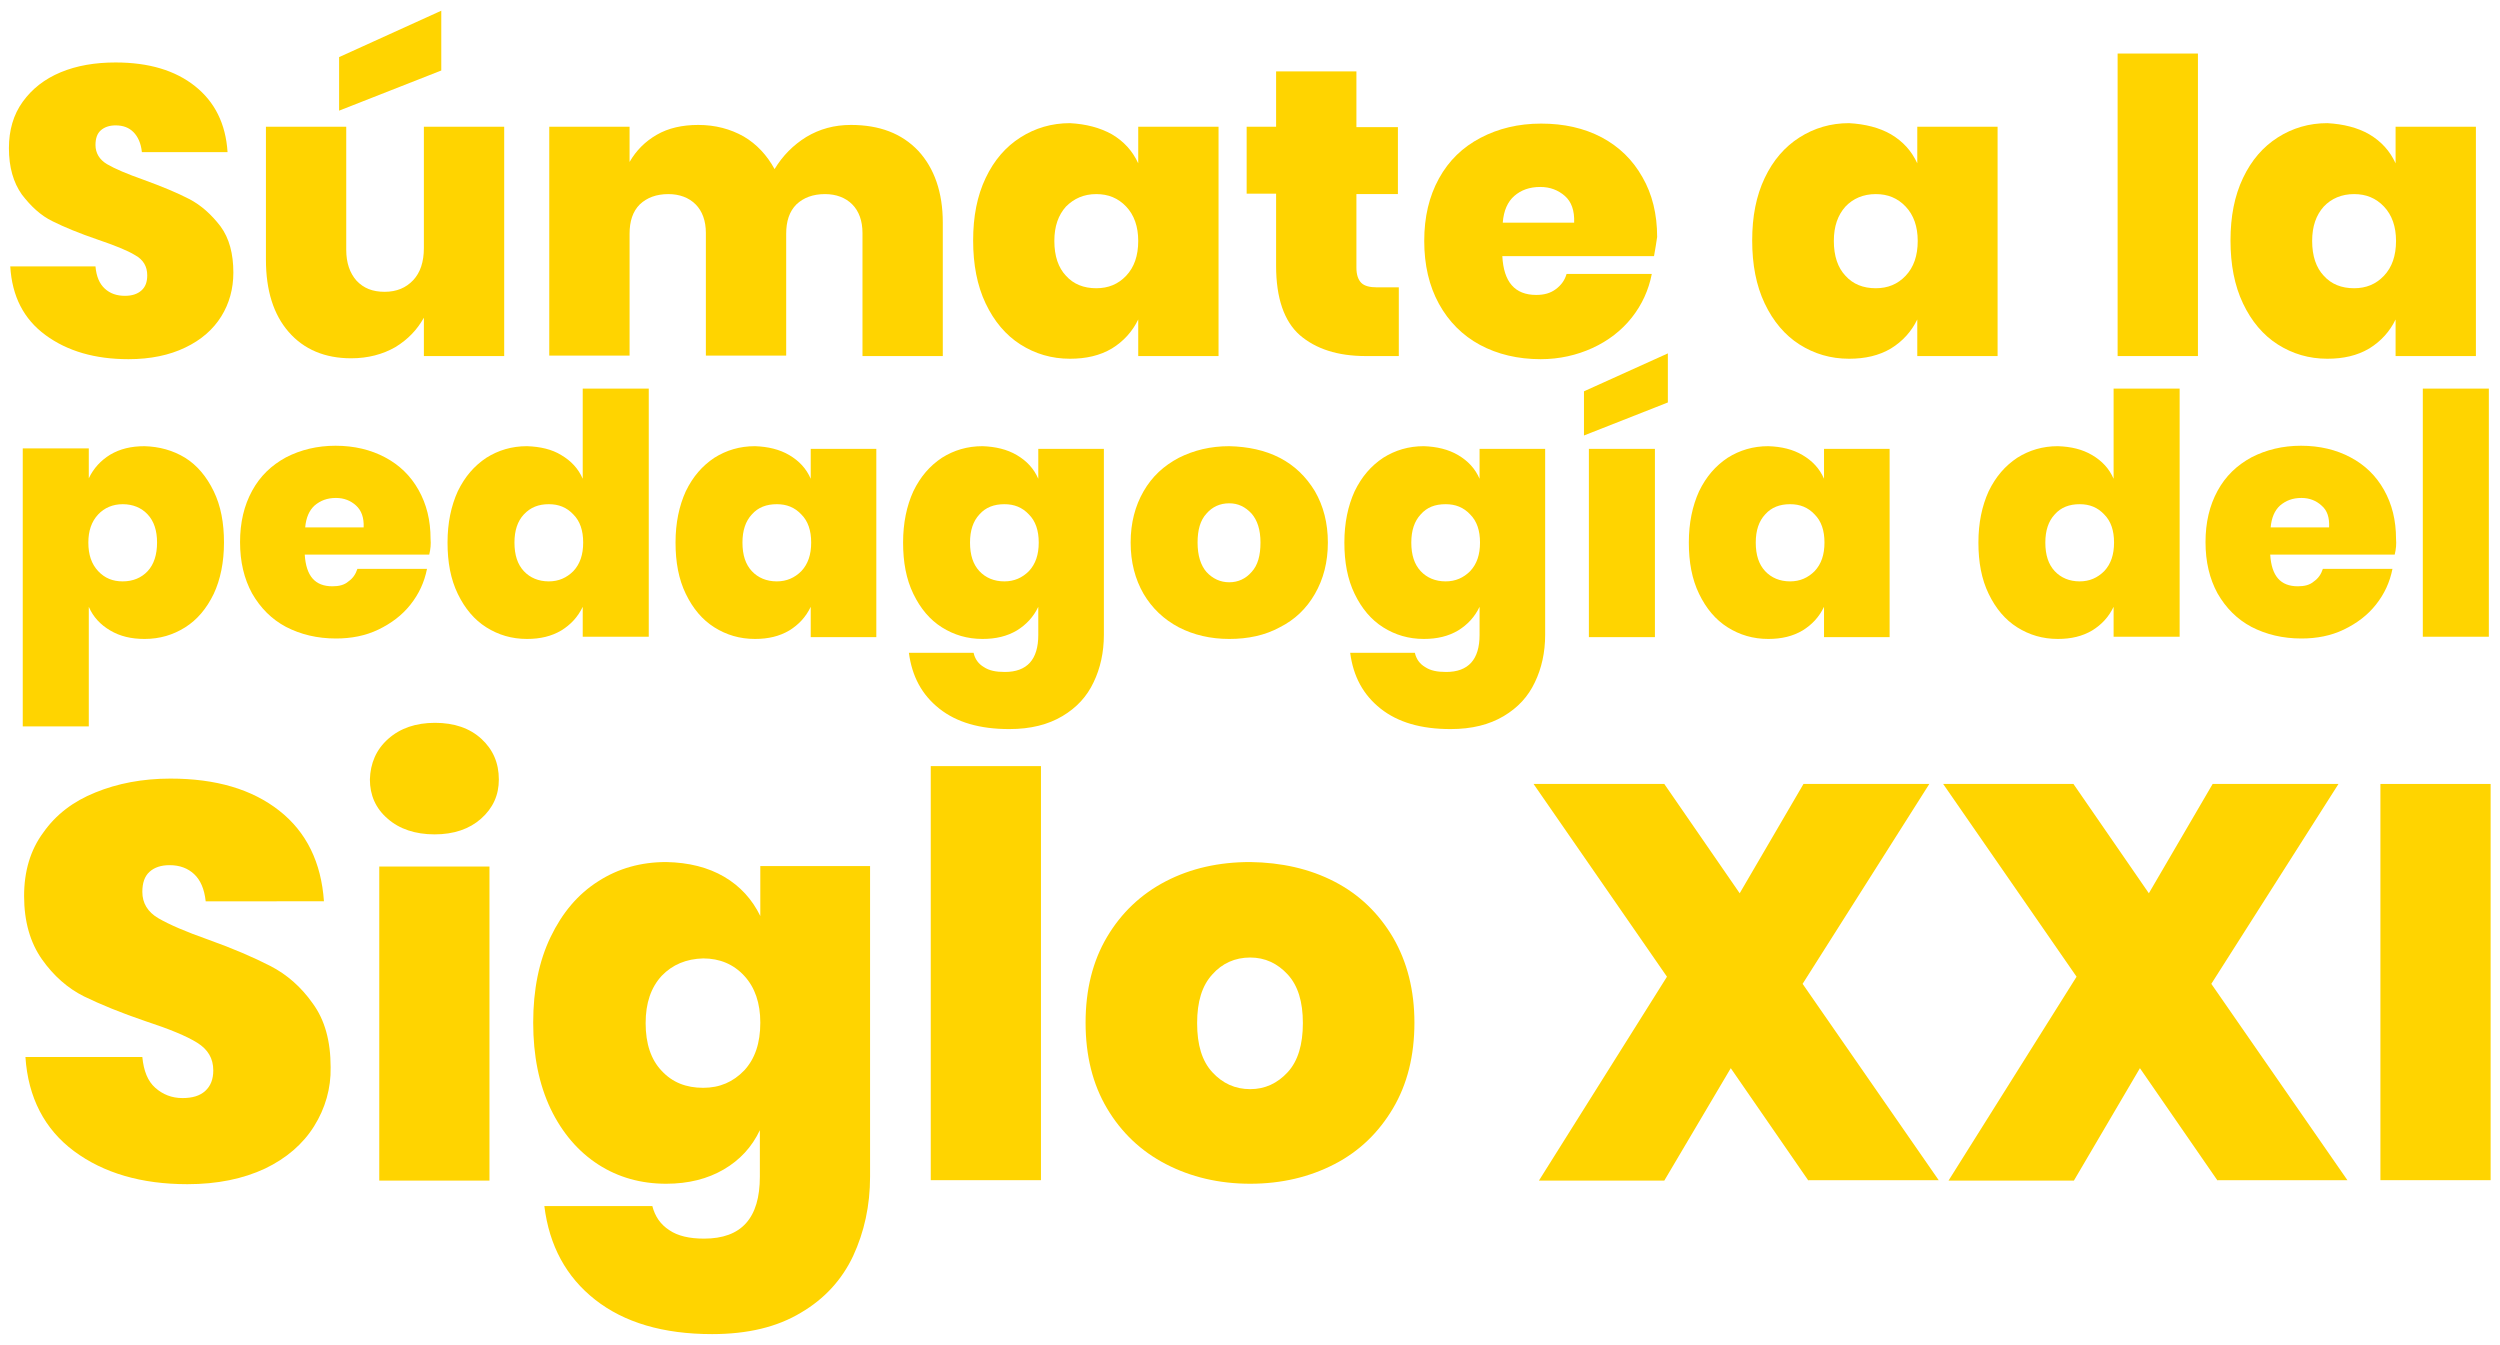 <?xml version="1.0" encoding="utf-8"?>
<!-- Generator: Adobe Illustrator 24.0.2, SVG Export Plug-In . SVG Version: 6.00 Build 0)  -->
<svg version="1.1" id="Capa_1" xmlns="http://www.w3.org/2000/svg" xmlns:xlink="http://www.w3.org/1999/xlink" x="0px" y="0px"
	 viewBox="0 0 560.3 301.5" style="enable-background:new 0 0 560.3 301.5;" xml:space="preserve">
<style type="text/css">
	.st0{fill:#FFD400;}
</style>
<g>
	<g>
		<path class="st0" d="M49.6,70.9c-1.8,2.9-4.5,5.3-8.1,7c-3.5,1.7-7.8,2.6-12.7,2.6c-7.5,0-13.7-1.8-18.6-5.4
			c-4.9-3.6-7.5-8.7-7.9-15.4h19.1c0.2,2.3,0.9,3.9,2.1,5c1.2,1.1,2.7,1.6,4.5,1.6c1.6,0,2.8-0.4,3.7-1.2c0.9-0.8,1.3-1.9,1.3-3.4
			c0-2-0.9-3.5-2.7-4.5c-1.8-1.1-4.6-2.2-8.4-3.5c-4.1-1.4-7.5-2.8-10.1-4.1c-2.7-1.3-4.9-3.4-6.9-6c-1.9-2.7-2.9-6.1-2.9-10.4
			c0-4,1-7.5,3.1-10.4c2.1-2.9,4.9-5.1,8.5-6.6c3.6-1.5,7.7-2.2,12.3-2.2c7.5,0,13.4,1.8,17.8,5.3c4.4,3.5,6.9,8.4,7.3,14.8H31.8
			c-0.2-2-0.9-3.5-1.9-4.5c-1-1-2.3-1.5-4-1.5c-1.4,0-2.5,0.4-3.3,1.1c-0.8,0.7-1.2,1.8-1.2,3.3c0,1.8,0.9,3.3,2.6,4.3
			c1.7,1,4.5,2.2,8.2,3.5c4.1,1.5,7.5,2.9,10.2,4.3c2.7,1.4,5,3.5,7,6.1c2,2.7,2.9,6.2,2.9,10.4C52.3,64.7,51.4,68,49.6,70.9z"/>
		<path class="st0" d="M113,28.4v51.4H95v-8.6c-1.5,2.7-3.6,4.9-6.4,6.6c-2.8,1.6-6.1,2.5-9.9,2.5c-5.9,0-10.6-2-14-5.9
			c-3.4-3.9-5.1-9.3-5.1-16.2V28.4h18V56c0,2.9,0.8,5.2,2.3,6.9c1.6,1.7,3.6,2.5,6.3,2.5c2.7,0,4.8-0.9,6.4-2.6
			c1.6-1.7,2.4-4.1,2.4-7.2V28.4H113z M98.9,15.8L76,24.8V12.8L98.9,2.4V15.8z"/>
		<path class="st0" d="M205.8,33.8c3.6,3.9,5.5,9.3,5.5,16.1v29.9h-18V52.2c0-2.7-0.8-4.9-2.3-6.4c-1.5-1.5-3.6-2.3-6.1-2.3
			c-2.7,0-4.8,0.8-6.4,2.3c-1.6,1.6-2.3,3.8-2.3,6.6v27.3h-18V52.2c0-2.7-0.8-4.9-2.3-6.4c-1.5-1.5-3.6-2.3-6.1-2.3
			c-2.7,0-4.8,0.8-6.4,2.3c-1.6,1.6-2.3,3.8-2.3,6.6v27.3h-18V28.4h18v7.9c1.5-2.6,3.5-4.6,6.1-6.1c2.6-1.5,5.7-2.2,9.3-2.2
			c3.8,0,7.2,0.9,10.2,2.6c2.9,1.7,5.2,4.2,6.9,7.3c1.8-3,4.2-5.4,7.1-7.2c3-1.8,6.3-2.7,10-2.7C197.1,28,202.1,29.9,205.8,33.8z"/>
		<path class="st0" d="M249.2,30.1c2.7,1.6,4.6,3.7,5.9,6.5v-8.2h18v51.4h-18v-8.2c-1.3,2.7-3.3,4.9-5.9,6.5
			c-2.7,1.6-5.8,2.3-9.4,2.3c-4.1,0-7.8-1.1-11.1-3.2c-3.3-2.1-5.9-5.2-7.8-9.2c-1.9-4-2.8-8.7-2.8-14.1c0-5.4,0.9-10,2.8-14
			c1.9-4,4.5-7,7.8-9.1c3.3-2.1,7-3.2,11.1-3.2C243.4,27.8,246.5,28.6,249.2,30.1z M238.9,46.3c-1.7,1.9-2.6,4.4-2.6,7.7
			c0,3.4,0.9,6,2.6,7.8c1.7,1.9,4,2.8,6.8,2.8c2.7,0,4.9-0.9,6.7-2.8c1.8-1.9,2.7-4.5,2.7-7.8c0-3.2-0.9-5.8-2.7-7.7
			c-1.8-1.9-4-2.8-6.7-2.8C242.9,43.5,240.7,44.5,238.9,46.3z"/>
		<path class="st0" d="M313.5,64.4v15.4h-7.4c-6.3,0-11.2-1.6-14.8-4.7c-3.5-3.1-5.3-8.3-5.3-15.5V43.4h-6.6v-15h6.6V16h18v12.5h9.3
			v15h-9.3V60c0,1.6,0.4,2.7,1.1,3.4c0.7,0.7,1.9,1,3.5,1H313.5z"/>
		<path class="st0" d="M370.7,57.4h-34c0.3,5.8,2.8,8.7,7.6,8.7c1.8,0,3.2-0.4,4.4-1.3c1.2-0.9,2-2,2.4-3.4h19.1
			c-0.7,3.6-2.2,6.9-4.5,9.8c-2.3,2.9-5.3,5.2-8.8,6.8c-3.5,1.6-7.4,2.5-11.6,2.5c-5.1,0-9.7-1.1-13.6-3.2c-3.9-2.1-7-5.2-9.2-9.2
			c-2.2-4-3.3-8.7-3.3-14.1c0-5.4,1.1-10,3.3-14c2.2-4,5.3-7,9.3-9.1c4-2.1,8.5-3.2,13.6-3.2c5.1,0,9.6,1,13.6,3.1
			c3.9,2.1,6.9,5,9.1,8.9c2.2,3.8,3.3,8.3,3.3,13.4C371.2,54.4,371,55.8,370.7,57.4z M350.7,43.9c-1.5-1.3-3.3-2-5.5-2
			c-2.4,0-4.3,0.7-5.8,2c-1.5,1.3-2.4,3.3-2.6,6h16C352.9,47.2,352.2,45.2,350.7,43.9z"/>
		<path class="st0" d="M423.8,30.1c2.7,1.6,4.6,3.7,5.9,6.5v-8.2h18v51.4h-18v-8.2c-1.3,2.7-3.3,4.9-5.9,6.5
			c-2.7,1.6-5.8,2.3-9.4,2.3c-4.1,0-7.8-1.1-11.1-3.2c-3.3-2.1-5.9-5.2-7.8-9.2c-1.9-4-2.8-8.7-2.8-14.1c0-5.4,0.9-10,2.8-14
			c1.9-4,4.5-7,7.8-9.1c3.3-2.1,7-3.2,11.1-3.2C418,27.8,421.2,28.6,423.8,30.1z M413.6,46.3c-1.7,1.9-2.6,4.4-2.6,7.7
			c0,3.4,0.9,6,2.6,7.8c1.7,1.9,4,2.8,6.8,2.8c2.7,0,4.9-0.9,6.7-2.8c1.8-1.9,2.7-4.5,2.7-7.8c0-3.2-0.9-5.8-2.7-7.7
			c-1.8-1.9-4-2.8-6.7-2.8C417.6,43.5,415.3,44.5,413.6,46.3z"/>
		<path class="st0" d="M492.6,12v67.8h-18V12H492.6z"/>
		<path class="st0" d="M531,30.1c2.7,1.6,4.6,3.7,5.9,6.5v-8.2h18v51.4h-18v-8.2c-1.3,2.7-3.3,4.9-5.9,6.5c-2.7,1.6-5.8,2.3-9.4,2.3
			c-4.1,0-7.8-1.1-11.1-3.2c-3.3-2.1-5.9-5.2-7.8-9.2c-1.9-4-2.8-8.7-2.8-14.1c0-5.4,0.9-10,2.8-14c1.9-4,4.5-7,7.8-9.1
			c3.3-2.1,7-3.2,11.1-3.2C525.2,27.8,528.4,28.6,531,30.1z M520.8,46.3c-1.7,1.9-2.6,4.4-2.6,7.7c0,3.4,0.9,6,2.6,7.8
			c1.7,1.9,4,2.8,6.8,2.8c2.7,0,4.9-0.9,6.7-2.8c1.8-1.9,2.7-4.5,2.7-7.8c0-3.2-0.9-5.8-2.7-7.7c-1.8-1.9-4-2.8-6.7-2.8
			C524.8,43.5,522.5,44.5,520.8,46.3z"/>
	</g>
	<g>
		<path class="st0" d="M41.5,102.6c2.7,1.7,4.8,4.2,6.4,7.5c1.6,3.3,2.3,7.1,2.3,11.5c0,4.4-0.8,8.3-2.3,11.5
			c-1.6,3.3-3.7,5.8-6.4,7.5c-2.7,1.7-5.7,2.6-9.1,2.6c-3,0-5.5-0.6-7.7-1.9c-2.2-1.3-3.8-3-4.8-5.3v26.8H5.1v-62.3h14.8v6.7
			c1.1-2.3,2.7-4,4.8-5.3c2.2-1.3,4.7-1.9,7.7-1.9C35.7,100.1,38.7,100.9,41.5,102.6z M22,115.3c-1.5,1.6-2.2,3.7-2.2,6.3
			c0,2.7,0.7,4.8,2.2,6.4c1.5,1.6,3.3,2.3,5.5,2.3c2.3,0,4.2-0.8,5.6-2.3c1.4-1.5,2.1-3.7,2.1-6.4c0-2.7-0.7-4.8-2.1-6.3
			c-1.4-1.5-3.3-2.3-5.6-2.3C25.3,113,23.4,113.8,22,115.3z"/>
		<path class="st0" d="M96.2,124.3H68.3c0.3,4.8,2.3,7.1,6.2,7.1c1.5,0,2.7-0.3,3.6-1.1c1-0.7,1.6-1.6,2-2.8h15.6
			c-0.6,3-1.8,5.6-3.7,8c-1.9,2.4-4.3,4.2-7.2,5.6c-2.9,1.4-6.1,2-9.5,2c-4.2,0-7.9-0.9-11.2-2.6c-3.2-1.7-5.7-4.2-7.6-7.5
			c-1.8-3.3-2.7-7.1-2.7-11.5c0-4.4,0.9-8.2,2.7-11.5c1.8-3.3,4.3-5.7,7.6-7.5c3.3-1.7,7-2.6,11.1-2.6c4.2,0,7.9,0.9,11.1,2.6
			c3.2,1.7,5.7,4.1,7.5,7.3c1.8,3.2,2.7,6.8,2.7,11C96.6,121.9,96.5,123.1,96.2,124.3z M79.8,113.3c-1.2-1.1-2.7-1.7-4.5-1.7
			c-2,0-3.5,0.6-4.8,1.7c-1.2,1.1-1.9,2.7-2.1,4.9h13.1C81.6,116,81,114.4,79.8,113.3z"/>
		<path class="st0" d="M125.8,102c2.2,1.3,3.8,3,4.8,5.3V87.1h14.8v55.6h-14.8V136c-1.1,2.3-2.7,4-4.8,5.3c-2.2,1.3-4.7,1.9-7.7,1.9
			c-3.4,0-6.4-0.9-9.1-2.6c-2.7-1.7-4.8-4.2-6.4-7.5c-1.6-3.3-2.3-7.1-2.3-11.5c0-4.4,0.8-8.2,2.3-11.5c1.6-3.3,3.7-5.7,6.4-7.5
			c2.7-1.7,5.7-2.6,9.1-2.6C121.1,100.1,123.7,100.7,125.8,102z M117.4,115.3c-1.4,1.5-2.1,3.6-2.1,6.3c0,2.8,0.7,4.9,2.1,6.4
			c1.4,1.5,3.3,2.3,5.6,2.3c2.2,0,4-0.8,5.5-2.3c1.5-1.6,2.2-3.7,2.2-6.4c0-2.7-0.7-4.8-2.2-6.3c-1.5-1.6-3.3-2.3-5.5-2.3
			C120.7,113,118.9,113.7,117.4,115.3z"/>
		<path class="st0" d="M176.9,102c2.2,1.3,3.8,3,4.8,5.3v-6.7h14.7v42.2h-14.7V136c-1.1,2.3-2.7,4-4.8,5.3c-2.2,1.3-4.7,1.9-7.7,1.9
			c-3.4,0-6.4-0.9-9.1-2.6c-2.7-1.7-4.8-4.2-6.4-7.5c-1.6-3.3-2.3-7.1-2.3-11.5c0-4.4,0.8-8.2,2.3-11.5c1.6-3.3,3.7-5.7,6.4-7.5
			c2.7-1.7,5.7-2.6,9.1-2.6C172.1,100.1,174.7,100.7,176.9,102z M168.5,115.3c-1.4,1.5-2.1,3.6-2.1,6.3c0,2.8,0.7,4.9,2.1,6.4
			c1.4,1.5,3.3,2.3,5.6,2.3c2.2,0,4-0.8,5.5-2.3c1.5-1.6,2.2-3.7,2.2-6.4c0-2.7-0.7-4.8-2.2-6.3c-1.5-1.6-3.3-2.3-5.5-2.3
			C171.8,113,169.9,113.7,168.5,115.3z"/>
		<path class="st0" d="M227.9,102c2.2,1.3,3.8,3,4.8,5.3v-6.7h14.7v41.7c0,3.9-0.8,7.5-2.3,10.6c-1.5,3.2-3.8,5.7-7,7.6
			c-3.2,1.9-7.1,2.9-11.9,2.9c-6.6,0-11.8-1.5-15.7-4.6c-3.9-3.1-6.1-7.2-6.8-12.5h14.5c0.3,1.4,1.1,2.5,2.3,3.2
			c1.2,0.8,2.7,1.1,4.7,1.1c5,0,7.5-2.8,7.5-8.3V136c-1.1,2.3-2.7,4-4.8,5.3c-2.2,1.3-4.7,1.9-7.7,1.9c-3.4,0-6.4-0.9-9.1-2.6
			c-2.7-1.7-4.8-4.2-6.4-7.5c-1.6-3.3-2.3-7.1-2.3-11.5c0-4.4,0.8-8.2,2.3-11.5c1.6-3.3,3.7-5.7,6.4-7.5c2.7-1.7,5.7-2.6,9.1-2.6
			C223.1,100.1,225.7,100.7,227.9,102z M219.5,115.3c-1.4,1.5-2.1,3.6-2.1,6.3c0,2.8,0.7,4.9,2.1,6.4c1.4,1.5,3.3,2.3,5.6,2.3
			c2.2,0,4-0.8,5.5-2.3c1.5-1.6,2.2-3.7,2.2-6.4c0-2.7-0.7-4.8-2.2-6.3c-1.5-1.6-3.3-2.3-5.5-2.3C222.8,113,220.9,113.7,219.5,115.3
			z"/>
		<path class="st0" d="M286.8,102.6c3.3,1.7,5.9,4.2,7.9,7.5c1.9,3.3,2.9,7.1,2.9,11.5c0,4.4-1,8.2-2.9,11.5
			c-1.9,3.3-4.5,5.8-7.9,7.5c-3.3,1.8-7.1,2.6-11.3,2.6c-4.2,0-8-0.9-11.3-2.6c-3.4-1.8-6-4.3-7.9-7.5c-1.9-3.3-2.9-7.1-2.9-11.5
			c0-4.4,1-8.2,2.9-11.5c1.9-3.3,4.5-5.7,7.9-7.5c3.4-1.7,7.1-2.6,11.3-2.6C279.7,100.1,283.5,100.9,286.8,102.6z M270.4,115.1
			c-1.4,1.5-2,3.7-2,6.5c0,2.9,0.7,5.1,2,6.6c1.4,1.5,3.1,2.3,5.1,2.3c2,0,3.7-0.8,5-2.3c1.4-1.5,2-3.7,2-6.6s-0.7-5-2-6.5
			c-1.4-1.5-3-2.3-5-2.3C273.4,112.8,271.7,113.6,270.4,115.1z"/>
		<path class="st0" d="M326.8,102c2.2,1.3,3.8,3,4.8,5.3v-6.7h14.7v41.7c0,3.9-0.8,7.5-2.3,10.6c-1.5,3.2-3.8,5.7-7,7.6
			c-3.2,1.9-7.1,2.9-11.9,2.9c-6.6,0-11.8-1.5-15.7-4.6c-3.9-3.1-6.1-7.2-6.8-12.5h14.5c0.3,1.4,1.1,2.5,2.3,3.2
			c1.2,0.8,2.7,1.1,4.7,1.1c5,0,7.5-2.8,7.5-8.3V136c-1.1,2.3-2.7,4-4.8,5.3c-2.2,1.3-4.7,1.9-7.7,1.9c-3.4,0-6.4-0.9-9.1-2.6
			c-2.7-1.7-4.8-4.2-6.4-7.5c-1.6-3.3-2.3-7.1-2.3-11.5c0-4.4,0.8-8.2,2.3-11.5c1.6-3.3,3.7-5.7,6.4-7.5c2.7-1.7,5.7-2.6,9.1-2.6
			C322,100.1,324.6,100.7,326.8,102z M318.4,115.3c-1.4,1.5-2.1,3.6-2.1,6.3c0,2.8,0.7,4.9,2.1,6.4c1.4,1.5,3.3,2.3,5.6,2.3
			c2.2,0,4-0.8,5.5-2.3c1.5-1.6,2.2-3.7,2.2-6.4c0-2.7-0.7-4.8-2.2-6.3c-1.5-1.6-3.3-2.3-5.5-2.3C321.6,113,319.8,113.7,318.4,115.3
			z"/>
		<path class="st0" d="M373.8,90.2l-18.8,7.4v-9.9l18.8-8.5V90.2z M370.9,100.6v42.2h-14.8v-42.2H370.9z"/>
		<path class="st0" d="M404,102c2.2,1.3,3.8,3,4.8,5.3v-6.7h14.7v42.2h-14.7V136c-1.1,2.3-2.7,4-4.8,5.3c-2.2,1.3-4.7,1.9-7.7,1.9
			c-3.4,0-6.4-0.9-9.1-2.6c-2.7-1.7-4.8-4.2-6.4-7.5c-1.6-3.3-2.3-7.1-2.3-11.5c0-4.4,0.8-8.2,2.3-11.5c1.6-3.3,3.7-5.7,6.4-7.5
			c2.7-1.7,5.7-2.6,9.1-2.6C399.3,100.1,401.8,100.7,404,102z M395.6,115.3c-1.4,1.5-2.1,3.6-2.1,6.3c0,2.8,0.7,4.9,2.1,6.4
			c1.4,1.5,3.3,2.3,5.6,2.3c2.2,0,4-0.8,5.5-2.3c1.5-1.6,2.2-3.7,2.2-6.4c0-2.7-0.7-4.8-2.2-6.3c-1.5-1.6-3.3-2.3-5.5-2.3
			C398.9,113,397,113.7,395.6,115.3z"/>
		<path class="st0" d="M468.9,102c2.2,1.3,3.8,3,4.8,5.3V87.1h14.8v55.6h-14.8V136c-1.1,2.3-2.7,4-4.8,5.3c-2.2,1.3-4.7,1.9-7.7,1.9
			c-3.4,0-6.4-0.9-9.1-2.6c-2.7-1.7-4.8-4.2-6.4-7.5c-1.6-3.3-2.3-7.1-2.3-11.5c0-4.4,0.8-8.2,2.3-11.5c1.6-3.3,3.7-5.7,6.4-7.5
			c2.7-1.7,5.7-2.6,9.1-2.6C464.2,100.1,466.7,100.7,468.9,102z M460.5,115.3c-1.4,1.5-2.1,3.6-2.1,6.3c0,2.8,0.7,4.9,2.1,6.4
			c1.4,1.5,3.3,2.3,5.6,2.3c2.2,0,4-0.8,5.5-2.3c1.5-1.6,2.2-3.7,2.2-6.4c0-2.7-0.7-4.8-2.2-6.3c-1.5-1.6-3.3-2.3-5.5-2.3
			C463.8,113,461.9,113.7,460.5,115.3z"/>
		<path class="st0" d="M536.7,124.3h-27.9c0.3,4.8,2.3,7.1,6.2,7.1c1.5,0,2.7-0.3,3.6-1.1c1-0.7,1.6-1.6,2-2.8h15.6
			c-0.6,3-1.8,5.6-3.7,8c-1.9,2.4-4.3,4.2-7.2,5.6c-2.9,1.4-6.1,2-9.5,2c-4.2,0-7.9-0.9-11.2-2.6c-3.2-1.7-5.7-4.2-7.6-7.5
			c-1.8-3.3-2.7-7.1-2.7-11.5c0-4.4,0.9-8.2,2.7-11.5c1.8-3.3,4.3-5.7,7.6-7.5c3.3-1.7,7-2.6,11.1-2.6c4.2,0,7.9,0.9,11.1,2.6
			c3.2,1.7,5.7,4.1,7.5,7.3c1.8,3.2,2.7,6.8,2.7,11C537.1,121.9,537,123.1,536.7,124.3z M520.3,113.3c-1.2-1.1-2.7-1.7-4.5-1.7
			c-2,0-3.5,0.6-4.8,1.7c-1.2,1.1-1.9,2.7-2.1,4.9h13.1C522.1,116,521.6,114.4,520.3,113.3z"/>
		<path class="st0" d="M557.8,87.1v55.6H543V87.1H557.8z"/>
	</g>
	<g>
		<path class="st0" d="M70.4,252.4c-2.5,4-6.2,7.2-11,9.5c-4.9,2.3-10.7,3.5-17.4,3.5c-10.3,0-18.8-2.5-25.4-7.4
			c-6.6-4.9-10.3-12-10.9-21.1h26.2c0.3,3.1,1.2,5.4,2.9,6.9c1.7,1.5,3.7,2.3,6.1,2.3c2.2,0,3.9-0.5,5.1-1.6
			c1.2-1.1,1.8-2.6,1.8-4.6c0-2.7-1.2-4.7-3.6-6.2c-2.4-1.5-6.3-3.1-11.5-4.8c-5.6-1.9-10.2-3.8-13.9-5.6c-3.6-1.8-6.8-4.6-9.4-8.3
			c-2.6-3.7-4-8.4-4-14.2c0-5.5,1.4-10.3,4.3-14.2c2.8-4,6.7-7,11.7-9c4.9-2,10.5-3.1,16.8-3.1c10.2,0,18.3,2.4,24.4,7.2
			c6.1,4.8,9.4,11.6,10,20.3H46.1c-0.3-2.8-1.2-4.8-2.6-6.1c-1.4-1.3-3.2-2-5.5-2c-1.9,0-3.4,0.5-4.5,1.5c-1.1,1-1.6,2.5-1.6,4.5
			c0,2.5,1.2,4.5,3.6,5.9c2.4,1.4,6.1,3,11.2,4.8c5.6,2,10.2,4,13.9,5.9c3.7,1.9,6.9,4.7,9.5,8.4c2.7,3.7,4,8.4,4,14.3
			C74.2,243.9,72.9,248.4,70.4,252.4z"/>
		<path class="st0" d="M87,165.6c2.7-2.4,6.2-3.6,10.5-3.6c4.3,0,7.8,1.2,10.4,3.6c2.6,2.4,3.9,5.4,3.9,9.1c0,3.5-1.3,6.4-4,8.8
			c-2.6,2.3-6.1,3.5-10.4,3.5c-4.3,0-7.9-1.2-10.5-3.5c-2.7-2.3-4-5.3-4-8.8C83,171.1,84.3,168,87,165.6z M109.7,194.2v70.4H85
			v-70.4H109.7z"/>
		<path class="st0" d="M162.3,196.5c3.6,2.1,6.3,5.1,8.1,8.8v-11.2H195v69.6c0,6.5-1.3,12.4-3.8,17.8c-2.5,5.3-6.4,9.6-11.7,12.7
			c-5.3,3.2-11.9,4.8-19.9,4.8c-11,0-19.7-2.6-26.2-7.7c-6.5-5.1-10.3-12.1-11.4-21h24.2c0.6,2.3,1.8,4.1,3.8,5.4
			c1.9,1.3,4.5,1.9,7.8,1.9c8.4,0,12.5-4.6,12.5-13.9v-10.4c-1.8,3.8-4.5,6.7-8.1,8.8c-3.6,2.1-7.9,3.2-12.9,3.2
			c-5.6,0-10.7-1.4-15.2-4.3c-4.5-2.9-8.1-7.1-10.7-12.5c-2.6-5.5-3.9-11.9-3.9-19.3c0-7.4,1.3-13.8,3.9-19.2
			c2.6-5.4,6.1-9.6,10.7-12.5c4.5-2.9,9.6-4.3,15.2-4.3C154.4,193.3,158.7,194.4,162.3,196.5z M148.3,218.7
			c-2.4,2.6-3.6,6.1-3.6,10.6c0,4.6,1.2,8.2,3.6,10.7c2.4,2.6,5.5,3.8,9.3,3.8c3.7,0,6.7-1.3,9.2-3.9c2.4-2.6,3.6-6.1,3.6-10.7
			c0-4.4-1.2-7.9-3.6-10.5c-2.4-2.6-5.5-3.9-9.2-3.9C153.8,214.9,150.7,216.2,148.3,218.7z"/>
		<path class="st0" d="M233.3,171.7v92.8h-24.7v-92.8H233.3z"/>
		<path class="st0" d="M299.1,197.6c5.6,2.9,9.9,7.1,13.1,12.5c3.2,5.5,4.8,11.9,4.8,19.1c0,7.4-1.6,13.8-4.8,19.2
			c-3.2,5.4-7.5,9.6-13.1,12.5c-5.6,2.9-11.9,4.4-18.9,4.4c-7,0-13.3-1.5-18.9-4.4c-5.6-2.9-10-7.1-13.2-12.5
			c-3.2-5.4-4.8-11.8-4.8-19.2c0-7.4,1.6-13.8,4.8-19.2c3.2-5.4,7.6-9.6,13.2-12.5c5.6-2.9,11.9-4.3,18.9-4.3
			C287.2,193.3,293.5,194.7,299.1,197.6z M271.7,218.4c-2.3,2.5-3.4,6.1-3.4,10.9c0,4.9,1.1,8.5,3.4,11c2.3,2.5,5.1,3.8,8.5,3.8
			c3.3,0,6.1-1.3,8.4-3.8c2.3-2.5,3.4-6.2,3.4-11c0-4.8-1.1-8.4-3.4-10.9c-2.3-2.5-5.1-3.8-8.4-3.8
			C276.8,214.6,273.9,215.9,271.7,218.4z"/>
		<path class="st0" d="M405.3,264.6l-17.4-25.2L373,264.6h-28.1l28.7-45.7l-29.9-43.2H373l16.9,24.5l14.3-24.5h28.2L404,220.5
			l30.5,44H405.3z"/>
		<path class="st0" d="M497,264.6l-17.4-25.2l-14.8,25.2h-28.1l28.7-45.7l-29.9-43.2h29.2l16.9,24.5l14.3-24.5h28.2l-28.5,44.8
			l30.5,44H497z"/>
		<path class="st0" d="M558.2,175.7v88.8h-24.7v-88.8H558.2z"/>
	</g>
</g>
</svg>
